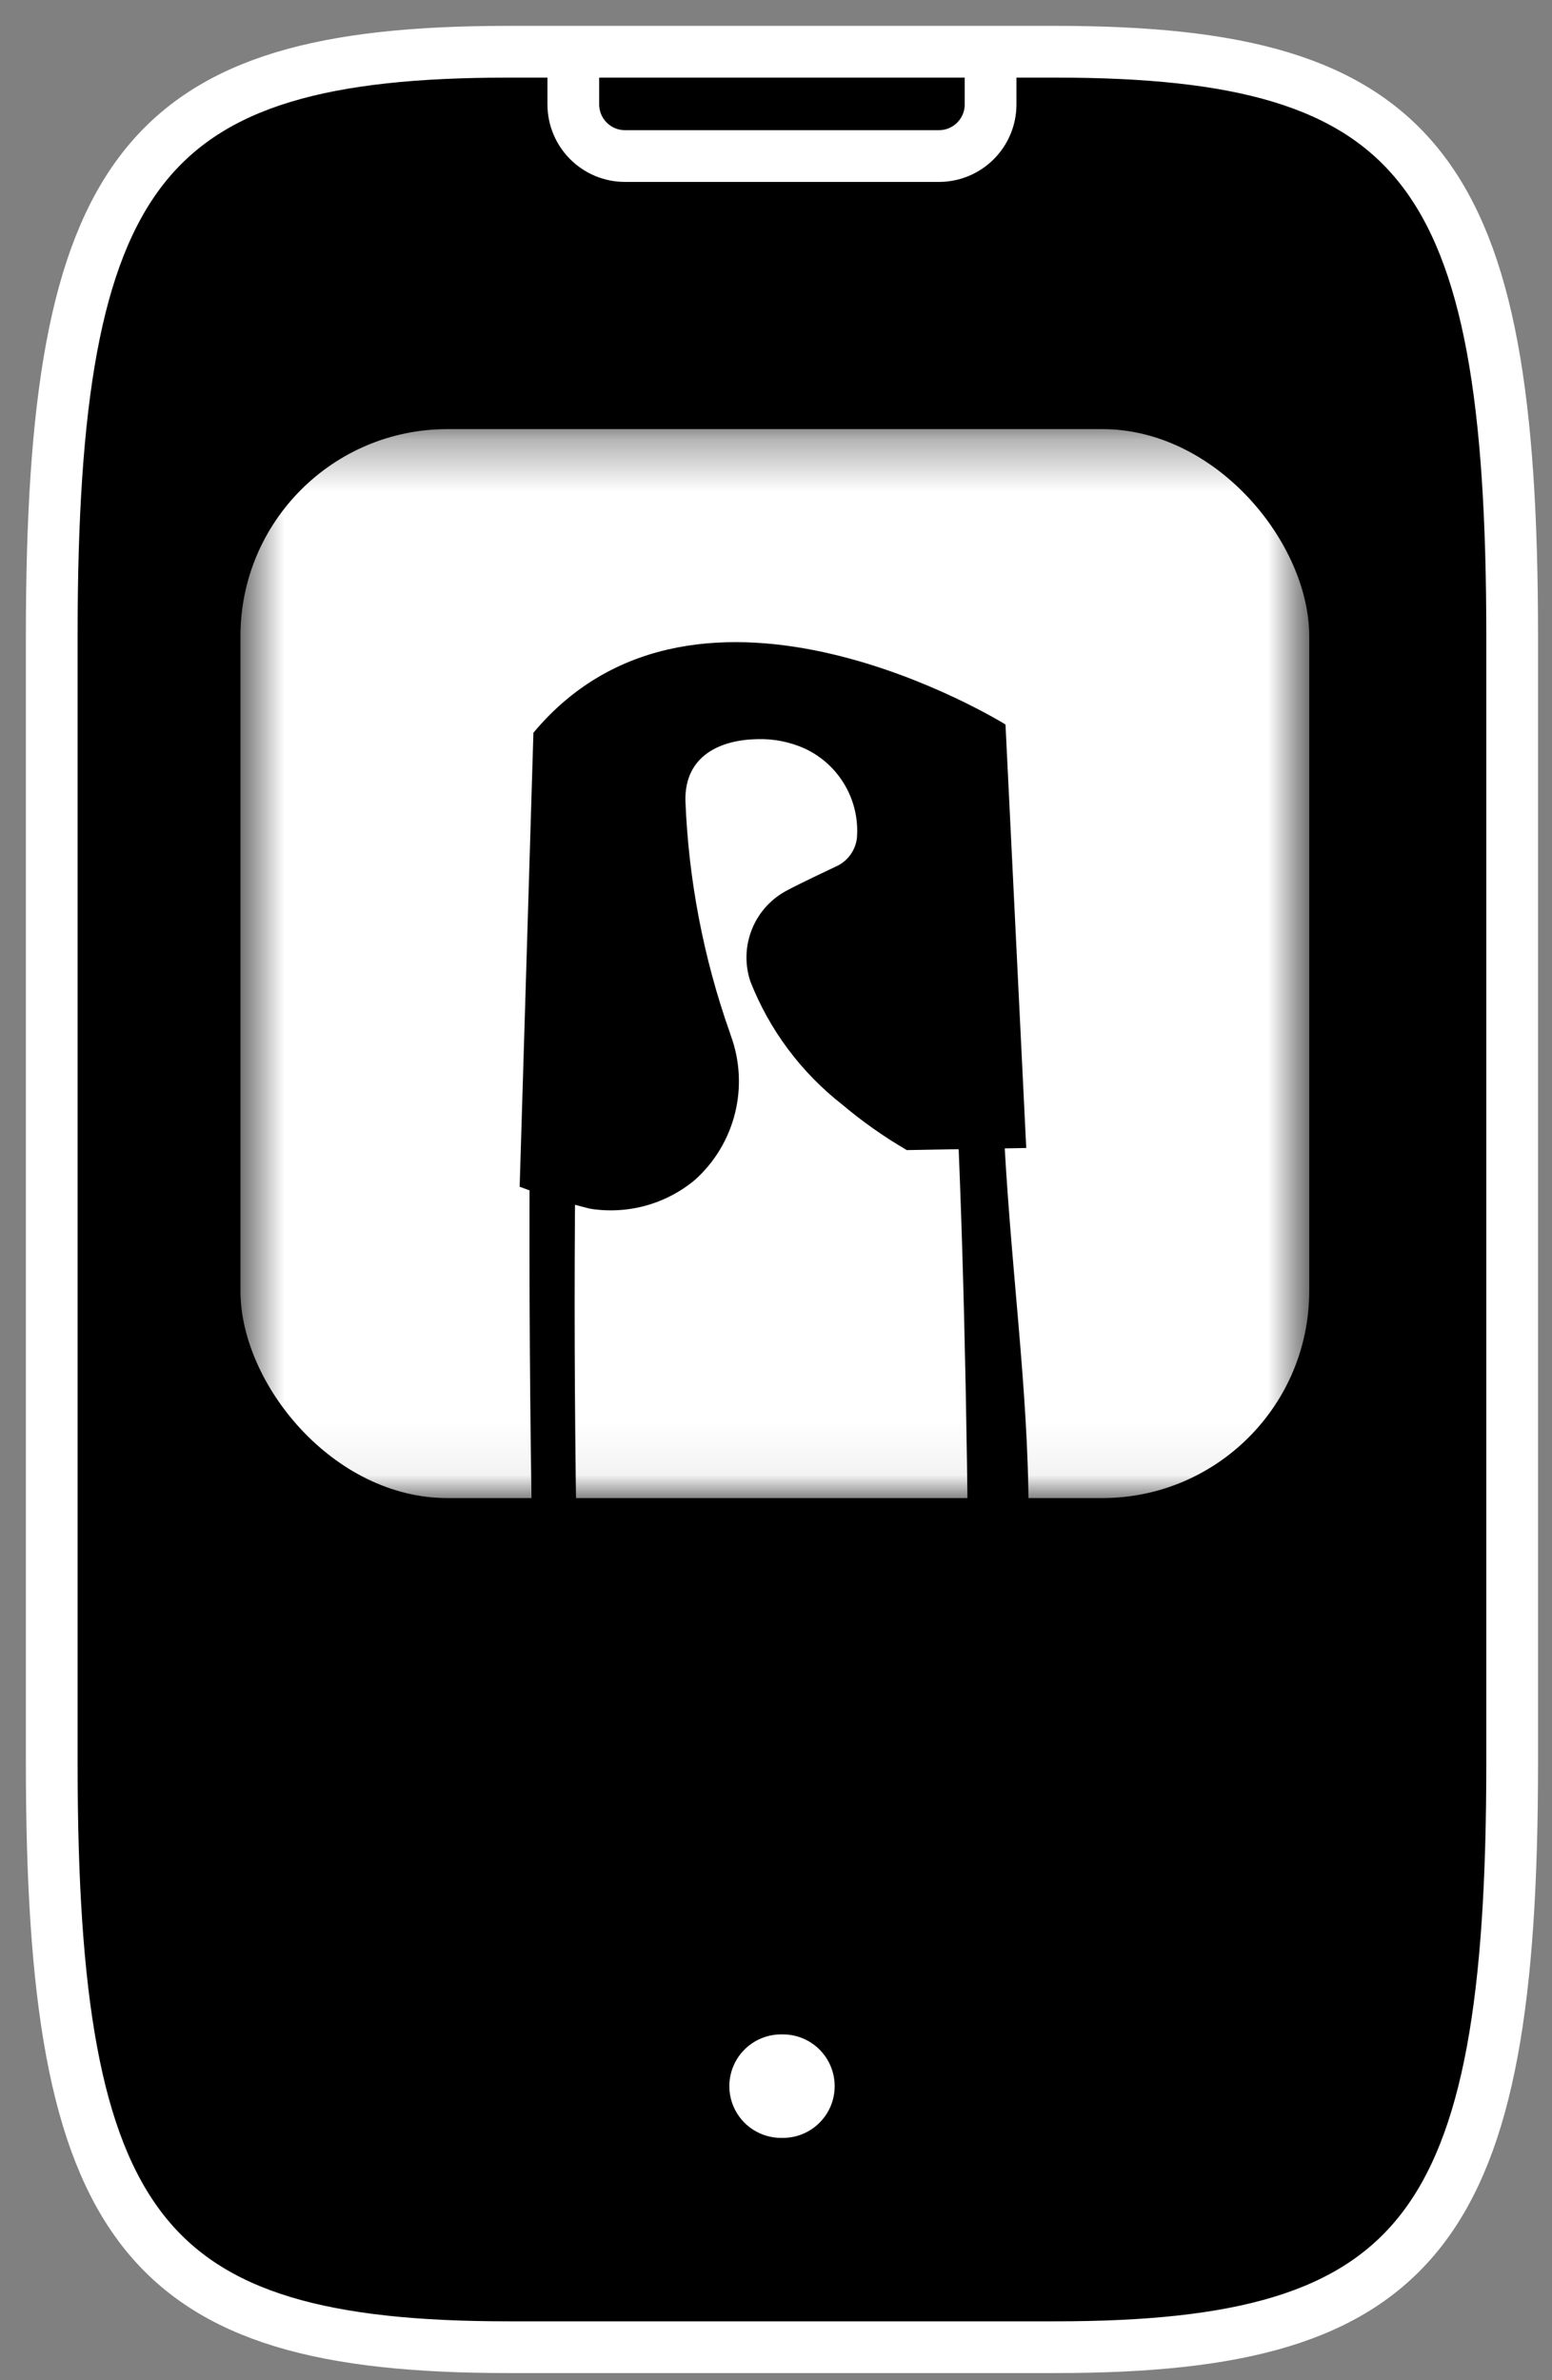<svg width="30" height="46" viewBox="0 0 30 46" fill="none" xmlns="http://www.w3.org/2000/svg">
<rect x="0" y="0" width="30" height="46" fill="#808080" stroke="none"/>
<path d="M29.23 12.291V34.071C29.23 43.112 27.472 45.362 20.407 45.362H9.824C2.759 45.362 1 43.112 1 34.071V12.291C1 3.251 2.759 1 9.824 1H11.082H19.148H20.407C27.472 1 29.23 3.251 29.23 12.291Z" fill="black"/>
<path d="M11.082 1H9.824C2.759 1 1 3.251 1 12.291V34.071C1 43.112 2.759 45.362 9.824 45.362H20.407C27.472 45.362 29.23 43.112 29.23 34.071V12.291C29.23 3.251 27.472 1 20.407 1H19.148M11.082 1H19.148M11.082 1V2.016C11.082 2.569 11.53 3.016 12.082 3.016H18.148C18.701 3.016 19.148 2.569 19.148 2.016V1" stroke="white" stroke-linecap="round" stroke-linejoin="round"/>
<path d="M15.098 40.317H15.134" stroke="white" stroke-width="2" stroke-linecap="round" stroke-linejoin="round"/>
<mask id="mask0_1259_3498" style="mask-type:alpha" maskUnits="userSpaceOnUse" x="4" y="8" width="22" height="21">
<rect x="4.646" y="8.291" width="20.659" height="20.659" fill="black"/>
</mask>
<g mask="url(#mask0_1259_3498)">
<rect x="4.648" y="8.293" width="20.659" height="20.659" rx="4" fill="white"/>
<path d="M10.238 22.483C10.524 22.585 10.819 22.659 11.12 22.704C10.94 40.198 12.781 61.288 12.975 62.069C12.729 62.494 12.6 62.977 12.601 63.469C12.599 63.738 12.638 64.006 12.715 64.264C11.926 62.19 10.148 41.795 10.238 22.483Z" fill="black"/>
<path d="M18.506 21.627L19.392 21.627C19.521 24.434 19.882 26.812 19.882 29.256C19.882 40.151 18.805 61.499 18.221 63.988L18.155 64.254L18.117 64.406L17.27 64.175L17.301 64.054L17.356 63.832C17.471 63.355 17.607 62.685 17.749 61.838C18.461 57.479 19.08 34.455 18.506 21.627Z" fill="black"/>
<path d="M19.436 14.002C19.436 14.002 13.519 10.316 10.311 14.161L10.045 22.935C10.489 23.103 10.943 23.245 11.403 23.359C11.762 23.417 12.13 23.397 12.48 23.301C12.831 23.204 13.157 23.034 13.436 22.8C13.816 22.458 14.085 22.009 14.208 21.513C14.331 21.017 14.303 20.495 14.127 20.015L14.11 19.963C13.599 18.519 13.309 17.006 13.249 15.476C13.232 14.592 13.94 14.299 14.632 14.285C14.954 14.274 15.275 14.338 15.568 14.472C15.89 14.625 16.157 14.871 16.335 15.18C16.513 15.488 16.593 15.843 16.564 16.198C16.55 16.316 16.505 16.429 16.434 16.525C16.363 16.621 16.269 16.698 16.159 16.746C16.159 16.746 15.468 17.071 15.233 17.198C14.919 17.357 14.673 17.622 14.54 17.947C14.406 18.271 14.393 18.633 14.504 18.966C14.872 19.904 15.486 20.726 16.28 21.347C16.67 21.676 17.088 21.97 17.528 22.227L19.837 22.186L19.436 14.002Z" fill="black"/>
</g>
</svg>
